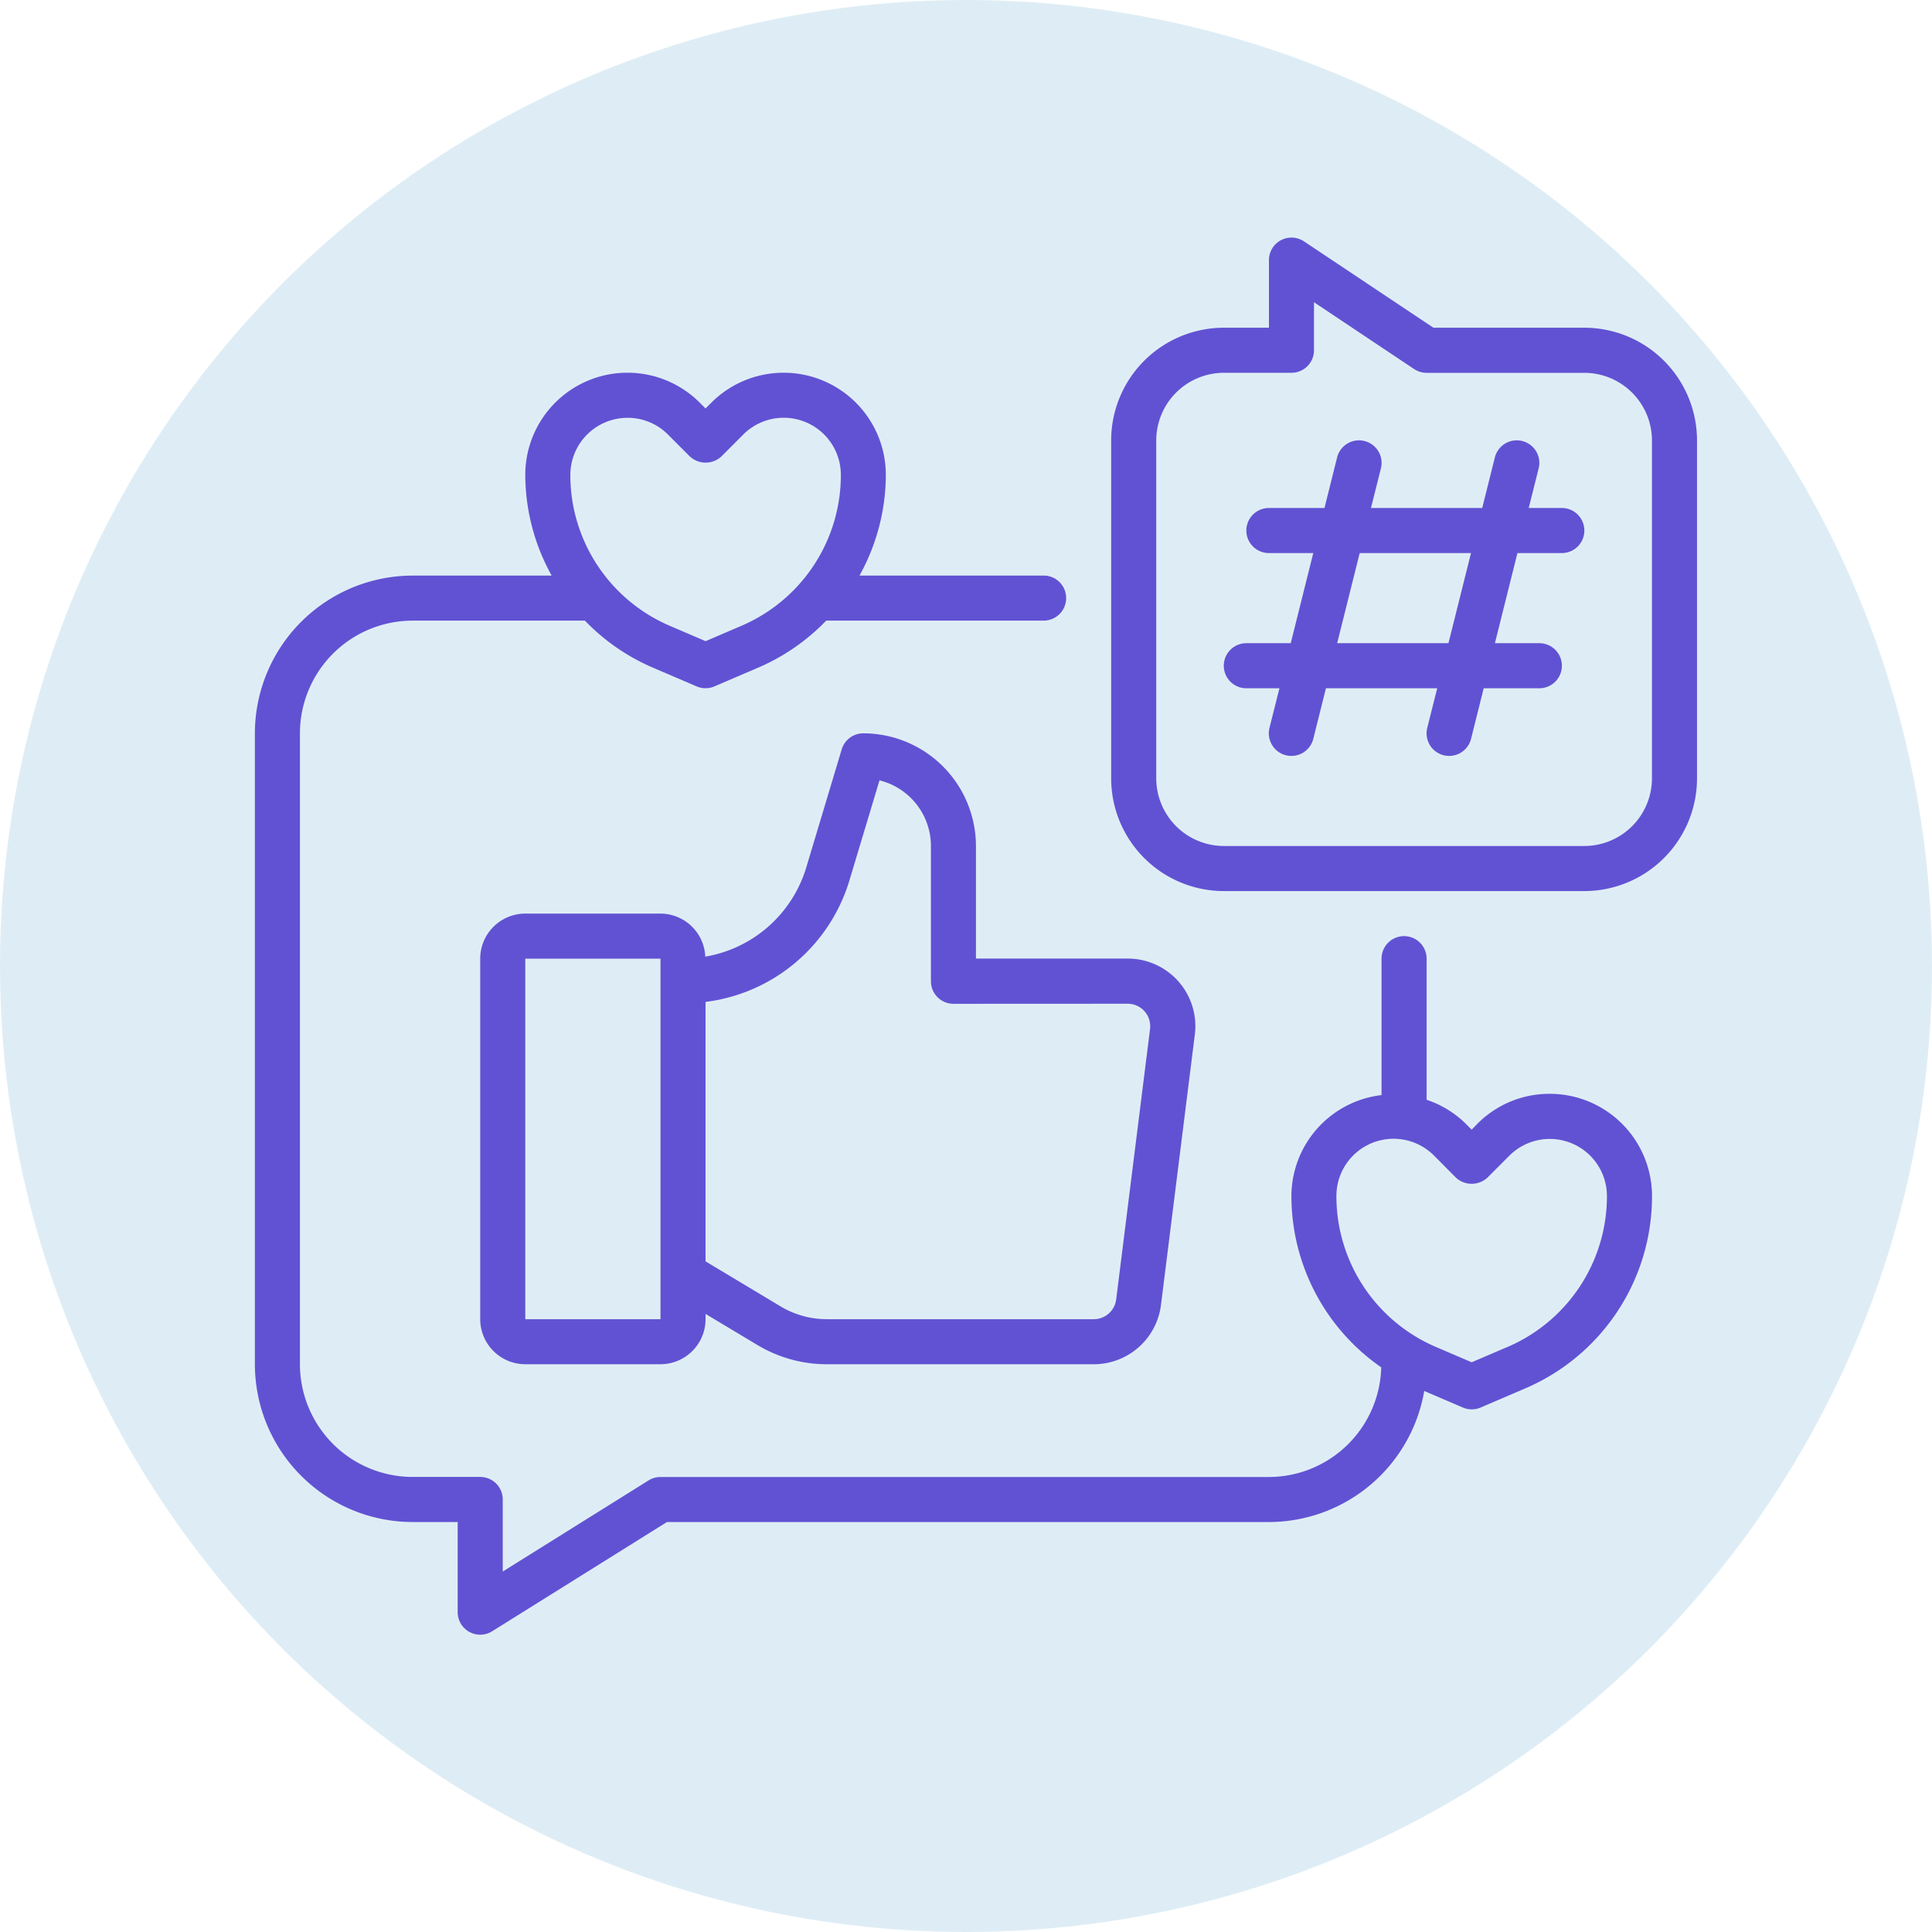 <?xml version="1.0" encoding="UTF-8"?>
<svg xmlns="http://www.w3.org/2000/svg" width="97" height="97" viewBox="0 0 97 97">
  <g id="Groupe_387" data-name="Groupe 387" transform="translate(-1574 -2160)">
    <circle id="Ellipse_4" data-name="Ellipse 4" cx="48.5" cy="48.5" r="48.5" transform="translate(1574 2160)" fill="#3b95c4" opacity="0.166"></circle>
    <g id="Social_Media" data-name="Social Media" transform="translate(1586.797 2170.929)">
      <path id="Tracé_43" data-name="Tracé 43" d="M65.011,43.2a5.1,5.1,0,0,0-3.629,1.5L61.092,45l-.291-.291A5.087,5.087,0,0,0,58.829,43.5V36.415a1.131,1.131,0,1,0-2.263,0v6.849a5.12,5.12,0,0,0-4.525,5.07,10.474,10.474,0,0,0,4.51,8.6,5.655,5.655,0,0,1-5.641,5.505H20.364a1.127,1.127,0,0,0-.6.172l-7.32,4.574V63.567a1.131,1.131,0,0,0-1.131-1.131H7.919a5.663,5.663,0,0,1-5.657-5.657V25.1a5.663,5.663,0,0,1,5.657-5.657h8.65a10.468,10.468,0,0,0,3.374,2.343l2.237.959a1.129,1.129,0,0,0,.892,0l2.237-.959a10.468,10.468,0,0,0,3.374-2.343H39.6a1.131,1.131,0,0,0,0-2.263H30.356a10.466,10.466,0,0,0,1.322-5.051A5.132,5.132,0,0,0,22.917,8.5l-.291.291L22.336,8.5a5.131,5.131,0,0,0-8.76,3.628A10.466,10.466,0,0,0,14.9,17.182H7.919A7.929,7.929,0,0,0,0,25.1V56.779A7.929,7.929,0,0,0,7.919,64.7h2.263v4.525a1.131,1.131,0,0,0,1.731.959L20.688,64.7H50.91a7.926,7.926,0,0,0,7.8-6.58l1.939.831a1.129,1.129,0,0,0,.892,0l2.237-.959a10.494,10.494,0,0,0,6.368-9.657A5.137,5.137,0,0,0,65.011,43.2Zm-46.3-33.94a2.847,2.847,0,0,1,2.028.84l1.091,1.092a1.166,1.166,0,0,0,1.6,0l1.09-1.092a2.869,2.869,0,0,1,4.9,2.028,8.235,8.235,0,0,1-5,7.578l-1.791.768-1.791-.768a8.235,8.235,0,0,1-5-7.578,2.872,2.872,0,0,1,2.869-2.868ZM62.883,55.911l-1.791.768L59.3,55.911a8.235,8.235,0,0,1-5-7.578A2.869,2.869,0,0,1,59.2,46.3L60.292,47.4a1.166,1.166,0,0,0,1.6,0l1.09-1.092a2.869,2.869,0,0,1,4.9,2.028,8.235,8.235,0,0,1-5,7.578Z" transform="translate(0 0.788)" fill="#6152d3"></path>
      <path id="Tracé_44" data-name="Tracé 44" d="M61.758,5.525H54.181l-6.5-4.335a1.131,1.131,0,0,0-1.759.941V5.525H43.657A5.663,5.663,0,0,0,38,11.182v16.97a5.663,5.663,0,0,0,5.657,5.657h18.1a5.663,5.663,0,0,0,5.657-5.657V11.182a5.663,5.663,0,0,0-5.657-5.657Zm3.394,22.627a3.4,3.4,0,0,1-3.394,3.394h-18.1a3.4,3.4,0,0,1-3.394-3.394V11.182a3.4,3.4,0,0,1,3.394-3.394h3.394a1.131,1.131,0,0,0,1.131-1.131V4.245L53.211,7.6a1.132,1.132,0,0,0,.628.19h7.919a3.4,3.4,0,0,1,3.394,3.394Z" transform="translate(4.991)" fill="#6152d3"></path>
      <path id="Tracé_45" data-name="Tracé 45" d="M29.233,23a1.132,1.132,0,0,0-1.084.807L26.38,29.7A6.419,6.419,0,0,1,21.3,34.213a2.26,2.26,0,0,0-2.252-2.162H12.263A2.265,2.265,0,0,0,10,34.313v18.1a2.265,2.265,0,0,0,2.263,2.263h6.788a2.265,2.265,0,0,0,2.263-2.263V52.15l2.6,1.559a6.786,6.786,0,0,0,3.493.968H40.811A3.4,3.4,0,0,0,44.179,51.7l1.7-13.576a3.394,3.394,0,0,0-3.367-3.815H34.889V28.657A5.663,5.663,0,0,0,29.233,23ZM19.051,52.415H12.263v-18.1h6.788ZM42.508,36.576a1.131,1.131,0,0,1,1.122,1.272l-1.7,13.576a1.133,1.133,0,0,1-1.122.991H27.405a4.522,4.522,0,0,1-2.328-.645l-3.764-2.258V36.485a8.657,8.657,0,0,0,7.234-6.134l1.5-4.99a3.4,3.4,0,0,1,2.582,3.3v6.788a1.131,1.131,0,0,0,1.131,1.131Z" transform="translate(1.313 2.889)" fill="#6152d3"></path>
      <path id="Tracé_46" data-name="Tracé 46" d="M59.97,13.394H58.308l.5-1.989a1.131,1.131,0,1,0-2.2-.548l-.634,2.537H50.388l.5-1.989a1.131,1.131,0,1,0-2.2-.548l-.634,2.537H45.263a1.131,1.131,0,1,0,0,2.263h2.228l-1.131,4.525H44.131a1.131,1.131,0,1,0,0,2.263h1.662l-.5,1.989a1.131,1.131,0,1,0,2.2.548l.634-2.537h5.587l-.5,1.989a1.131,1.131,0,1,0,2.2.548l.634-2.537h2.794a1.131,1.131,0,1,0,0-2.263H56.611l1.131-4.525H59.97a1.131,1.131,0,0,0,0-2.263Zm-5.691,6.788H48.691l1.131-4.525H55.41Z" transform="translate(5.647 1.182)" fill="#6152d3"></path>
    </g>
  </g>
</svg>
